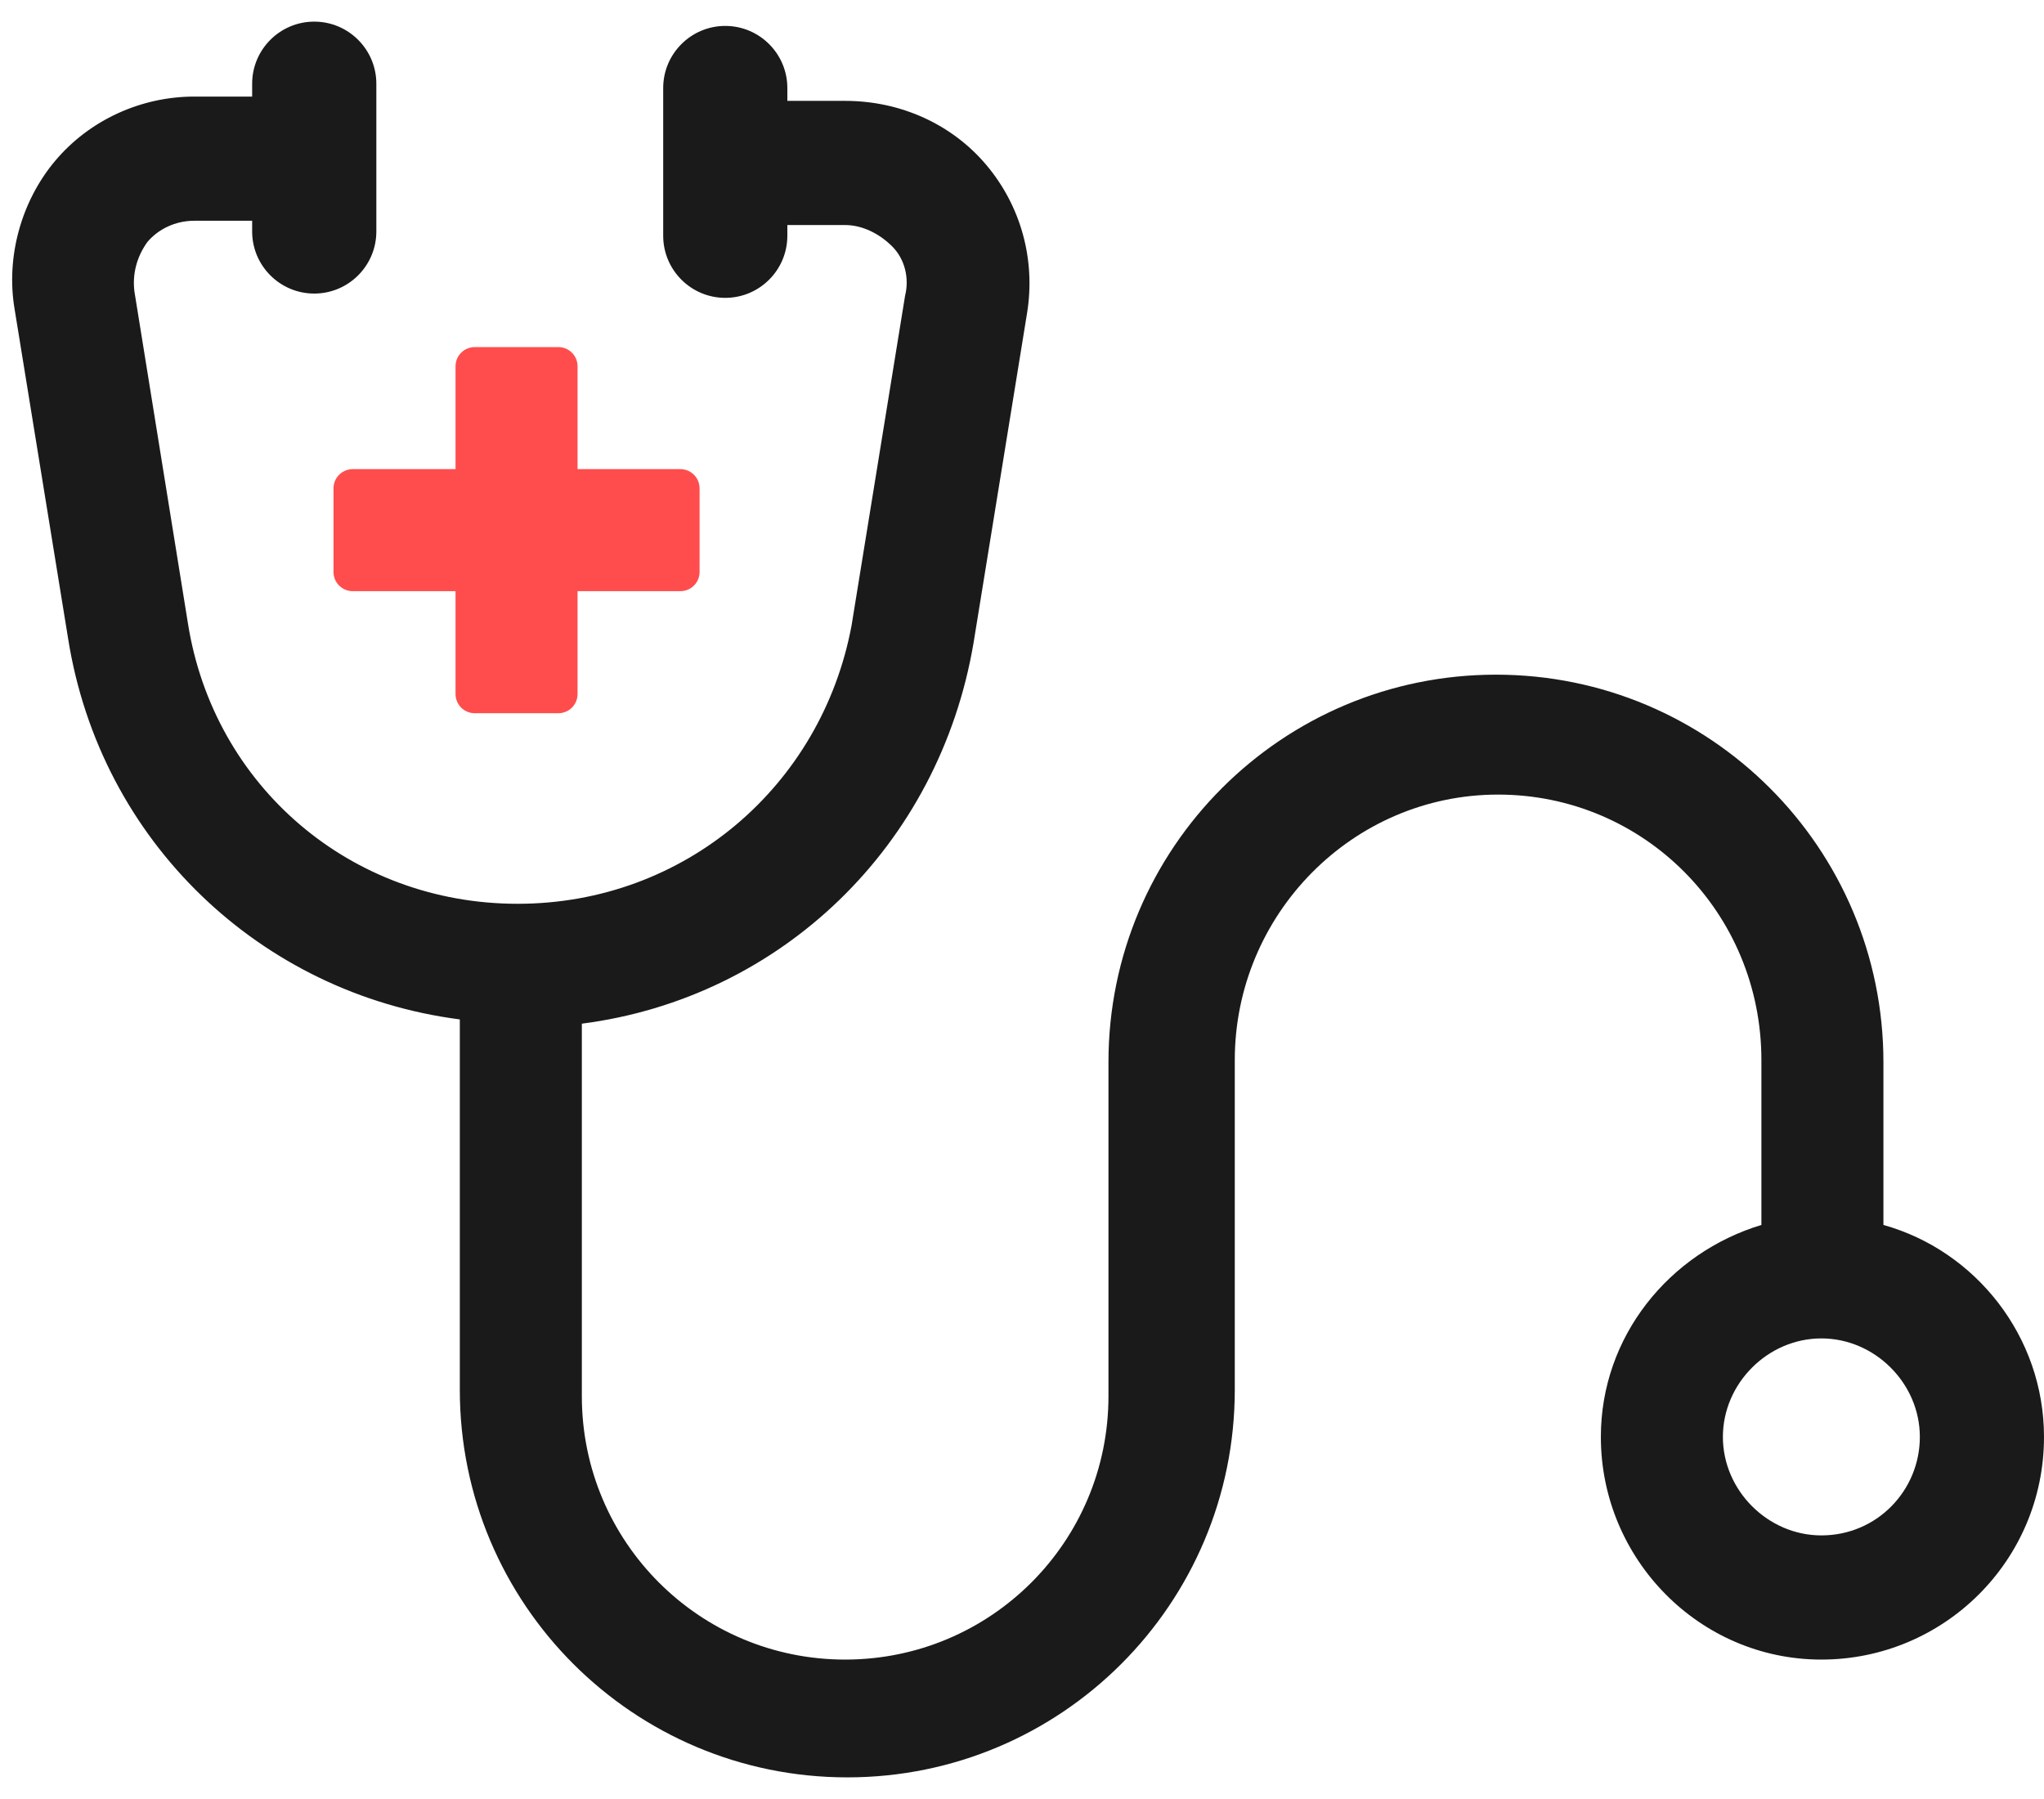 <svg width="50" height="44" viewBox="0 0 50 44" fill="none" xmlns="http://www.w3.org/2000/svg">
<path d="M46.072 29.96V25.98C46.072 20.743 41.831 16.501 36.594 16.501C31.357 16.501 27.115 20.743 27.115 25.98V34.149C27.115 37.71 24.235 40.59 20.674 40.59C17.113 40.59 14.233 37.71 14.233 34.149V25.037C19.103 24.409 22.978 20.691 23.816 15.716L25.125 7.651C25.335 6.342 24.968 5.033 24.13 4.038C23.293 3.043 22.036 2.467 20.674 2.467H19.26V2.153C19.26 1.315 18.579 0.634 17.741 0.634C16.904 0.634 16.223 1.315 16.223 2.153V5.766C16.223 6.604 16.904 7.285 17.741 7.285C18.579 7.285 19.26 6.604 19.26 5.766V5.504H20.674C21.093 5.504 21.512 5.714 21.826 6.028C22.14 6.342 22.245 6.813 22.14 7.232L20.831 15.297C20.098 19.224 16.747 22.105 12.662 22.105C8.577 22.105 5.226 19.224 4.597 15.245L3.288 7.128C3.236 6.709 3.34 6.29 3.602 5.923C3.864 5.609 4.283 5.399 4.754 5.399H6.168V5.661C6.168 6.499 6.849 7.18 7.687 7.18C8.525 7.18 9.206 6.499 9.206 5.661V2.048C9.206 1.21 8.525 0.529 7.687 0.529C6.849 0.529 6.168 1.21 6.168 2.048V2.362H4.754C3.445 2.362 2.188 2.938 1.35 3.933C0.513 4.928 0.146 6.29 0.355 7.547L1.665 15.611C2.45 20.586 6.378 24.304 11.248 24.933V33.992C11.248 39.229 15.49 43.471 20.727 43.471C25.963 43.471 30.205 39.229 30.205 33.992V25.928C30.205 22.367 33.085 19.434 36.646 19.434C40.207 19.434 43.087 22.314 43.087 25.928V29.96C40.836 30.641 39.16 32.683 39.16 35.144C39.16 38.129 41.569 40.59 44.554 40.59C47.539 40.59 50 38.182 50 35.144C50 32.683 48.324 30.588 46.072 29.96ZM44.554 37.553C43.245 37.553 42.145 36.453 42.145 35.144C42.145 33.835 43.245 32.735 44.554 32.735C45.863 32.735 46.963 33.835 46.963 35.144C46.963 36.453 45.915 37.553 44.554 37.553Z" fill="#1A1A1A"/>
<path d="M8.63 11.474C8.368 11.474 8.158 11.684 8.158 11.945V13.988C8.158 14.25 8.368 14.459 8.63 14.459H11.143V16.973C11.143 17.235 11.353 17.444 11.614 17.444H13.657C13.919 17.444 14.128 17.235 14.128 16.973V14.459H16.642C16.904 14.459 17.113 14.25 17.113 13.988V11.945C17.113 11.684 16.904 11.474 16.642 11.474H14.128V8.96C14.128 8.699 13.919 8.489 13.657 8.489H11.614C11.353 8.489 11.143 8.699 11.143 8.96V11.474H8.63Z" fill="#FF4D4D"/>
</svg>
